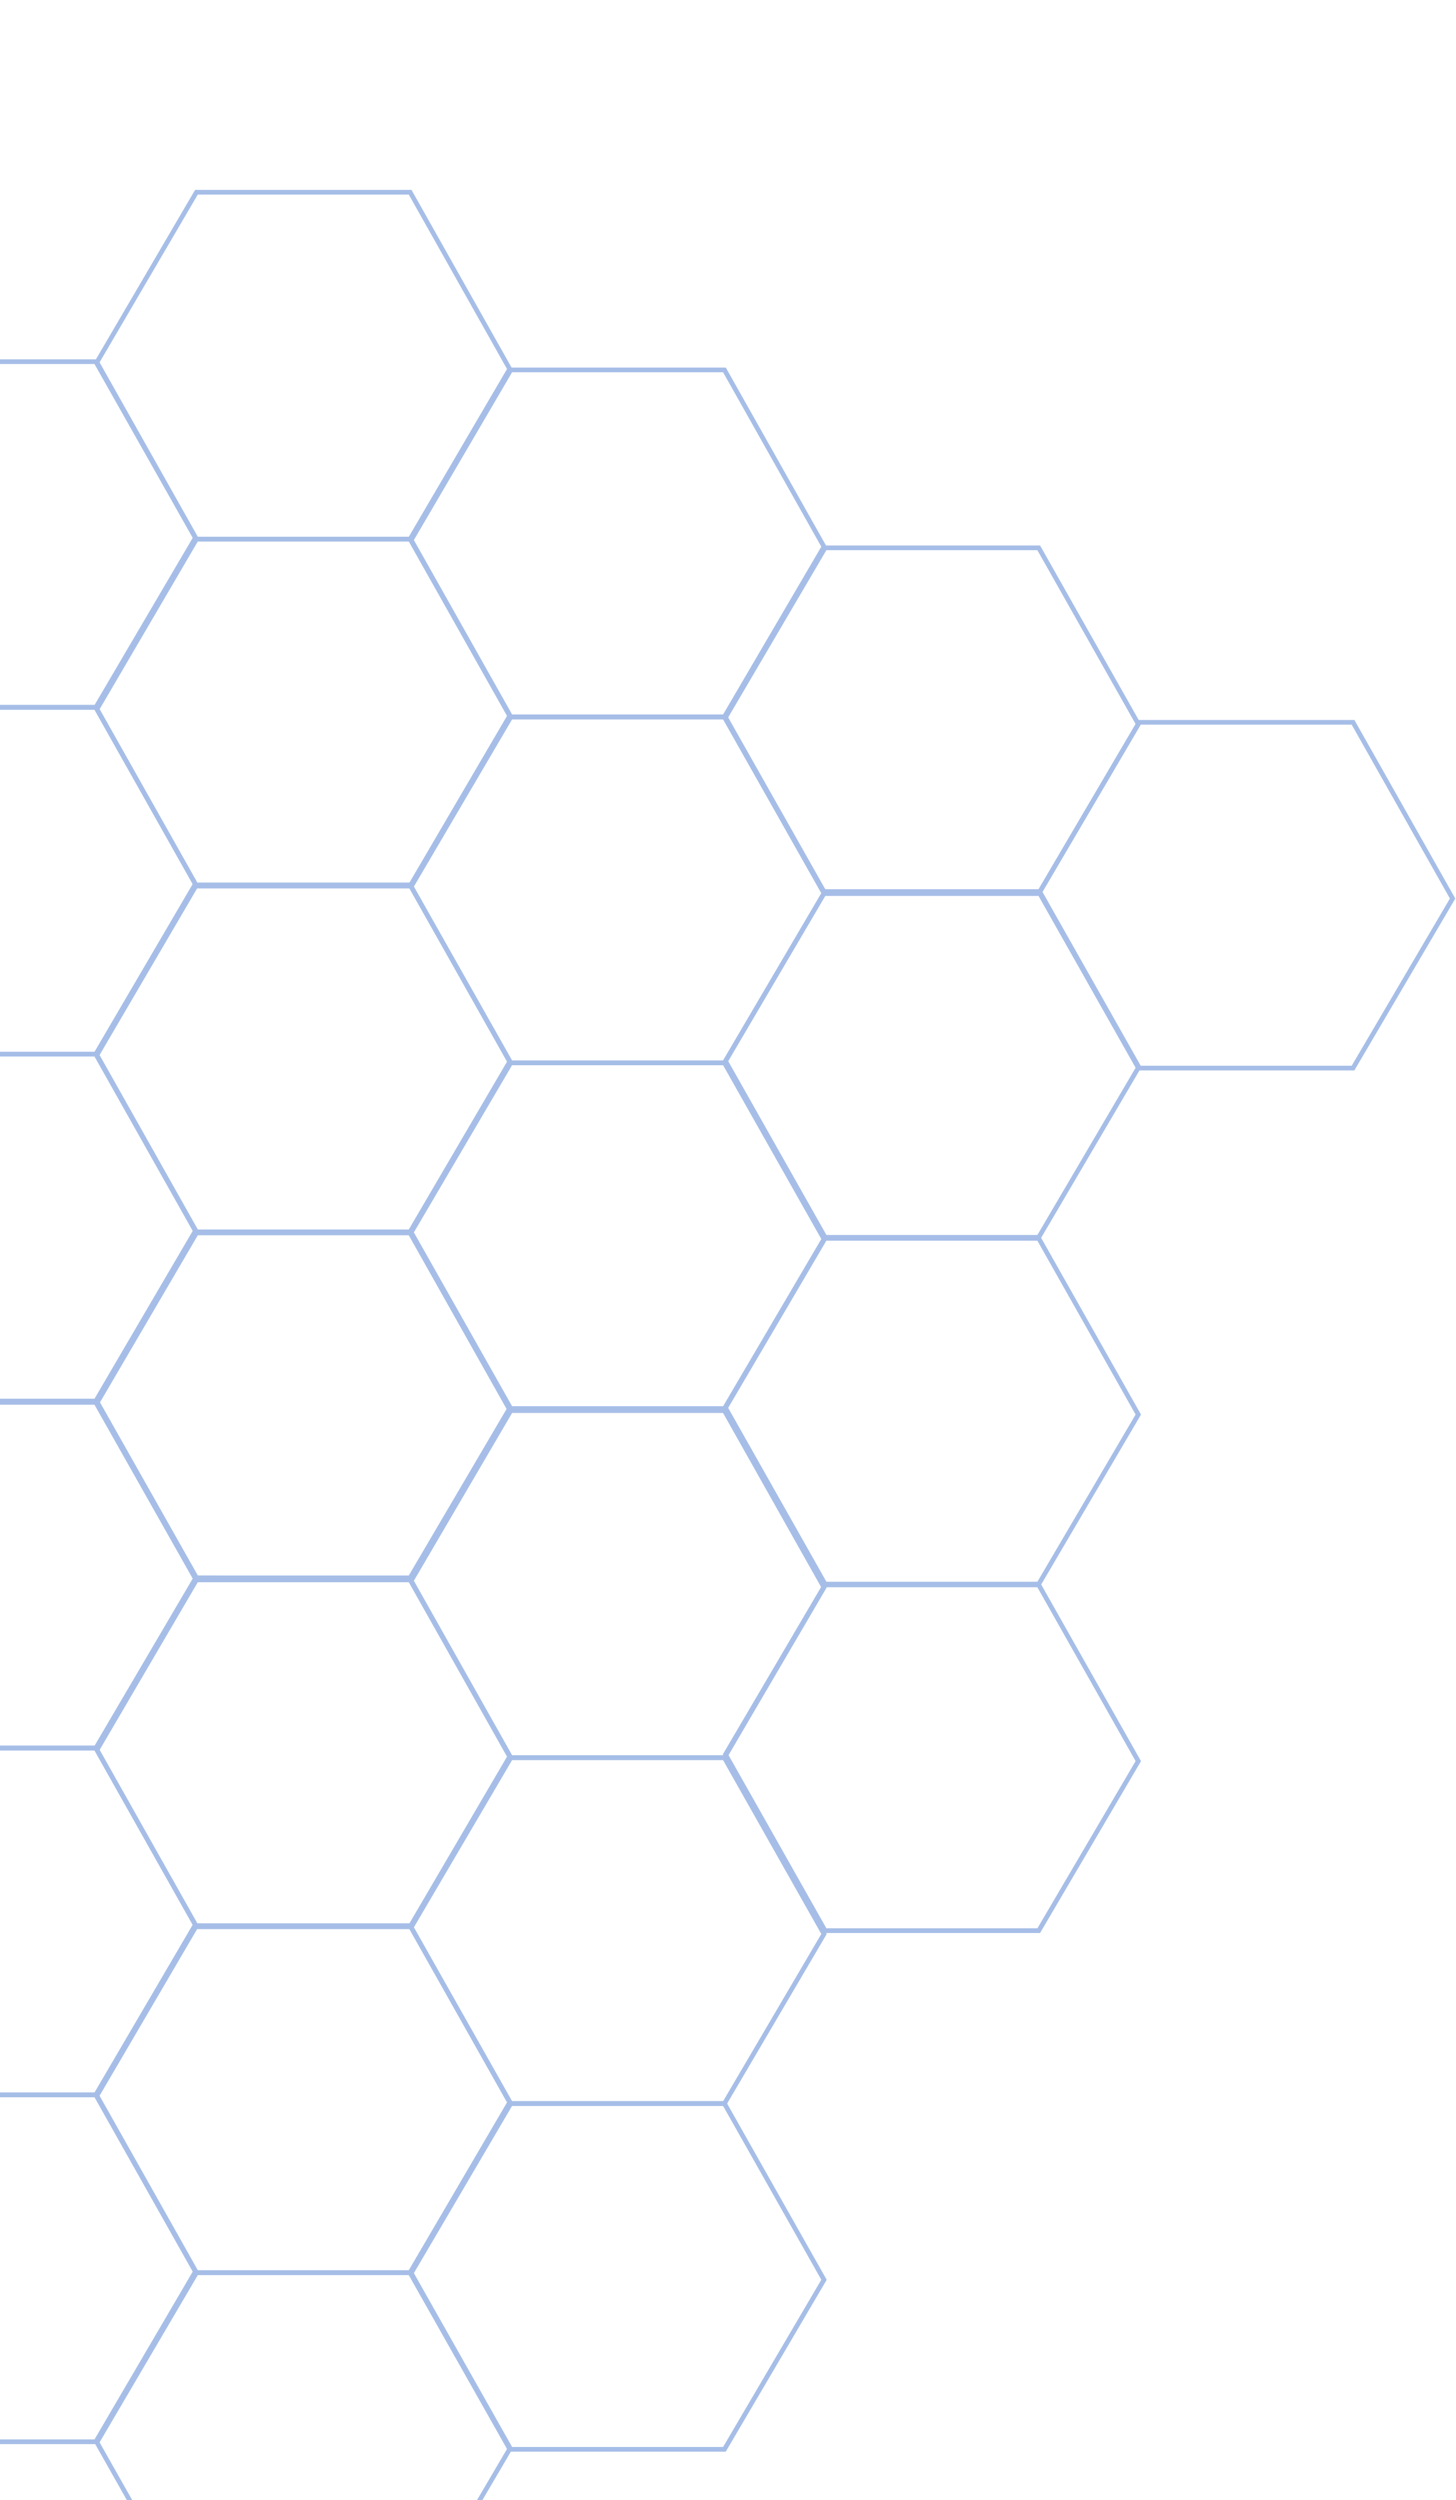 <svg width="310" height="532" viewBox="0 0 310 532" fill="none" xmlns="http://www.w3.org/2000/svg">
<path d="M20.405 298.122V298.622H20.692L20.837 298.375L20.405 298.122ZM16.453 298.122V297.622H15.953V298.122H16.453ZM41.606 261.924L42.038 262.177L42.183 261.929L42.042 261.679L41.606 261.924ZM20.405 224.302L20.841 224.056L20.697 223.802L20.405 223.802V224.302ZM-21.138 224.302L-21.138 223.802L-21.638 223.802V224.302H-21.138ZM-21.138 224.302V224.802H-20.638V224.302H-21.138ZM-25.09 224.302V223.802H-25.377L-25.522 224.049L-25.09 224.302ZM-46.291 260.499L-46.723 260.247L-46.868 260.495L-46.727 260.745L-46.291 260.499ZM-25.09 298.122L-25.526 298.368L-25.382 298.622H-25.09V298.122ZM16.453 298.122V298.622H16.953V298.122H16.453ZM20.405 297.622H16.453V298.622H20.405V297.622ZM41.175 261.672L19.974 297.869L20.837 298.375L42.038 262.177L41.175 261.672ZM19.969 224.547L41.17 262.17L42.042 261.679L20.841 224.056L19.969 224.547ZM-21.138 224.802L20.405 224.802V223.802L-21.138 223.802L-21.138 224.802ZM-20.638 224.302V224.302H-21.638V224.302H-20.638ZM-25.09 224.802H-21.138V223.802H-25.09V224.802ZM-45.86 260.752L-24.659 224.555L-25.522 224.049L-46.723 260.247L-45.86 260.752ZM-24.655 297.877L-45.856 260.254L-46.727 260.745L-25.526 298.368L-24.655 297.877ZM16.453 297.622H-25.09V298.622H16.453V297.622ZM15.953 298.122V298.122H16.953V298.122H15.953Z" fill="#A6BEE7"/>
<path d="M87.322 188.54L87.322 189.04L87.609 189.04L87.754 188.793L87.322 188.54ZM83.37 188.54V189.04H83.37L83.37 188.54ZM108.523 152.343L108.955 152.595L109.1 152.347L108.959 152.097L108.523 152.343ZM87.322 114.72L87.758 114.475L87.615 114.22L87.322 114.22V114.72ZM45.78 114.72V114.22L45.28 114.22V114.72H45.78ZM45.78 114.72V115.22H46.28V114.72H45.78ZM41.828 114.72V114.22H41.541L41.396 114.467L41.828 114.72ZM20.627 150.918L20.195 150.665L20.05 150.913L20.191 151.163L20.627 150.918ZM41.828 188.54L41.392 188.786L41.535 189.04H41.828V188.54ZM87.322 188.04L83.37 188.04L83.37 189.04L87.322 189.04L87.322 188.04ZM108.092 152.09L86.891 188.287L87.754 188.793L108.955 152.595L108.092 152.09ZM86.887 114.965L108.088 152.588L108.959 152.097L87.758 114.475L86.887 114.965ZM45.78 115.22L87.322 115.22V114.22L45.78 114.22V115.22ZM46.28 114.72V114.72H45.28V114.72H46.28ZM41.828 115.22H45.78V114.22H41.828V115.22ZM21.058 151.17L42.259 114.973L41.396 114.467L20.195 150.665L21.058 151.17ZM42.263 188.295L21.062 150.672L20.191 151.163L41.392 188.786L42.263 188.295ZM83.37 188.04H41.828V189.04H83.37V188.04Z" fill="#A6BEE7"/>
<path d="M41.828 188.292V187.792H41.541L41.396 188.04L41.828 188.292ZM83.37 188.292H83.87V187.792H83.37V188.292ZM20.627 224.49L20.195 224.237L20.05 224.485L20.191 224.735L20.627 224.49ZM41.828 262.112L41.392 262.358L41.535 262.612H41.828V262.112ZM45.78 262.112H46.28V261.612H45.78V262.112ZM45.78 262.113H45.28V262.613H45.78V262.113ZM87.322 262.113V262.613H87.609L87.754 262.365L87.322 262.113ZM108.523 225.915L108.955 226.168L109.1 225.92L108.959 225.67L108.523 225.915ZM87.322 188.292L87.758 188.047L87.615 187.792L87.322 187.792V188.292ZM83.37 188.292H82.87V188.792L83.37 188.792V188.292ZM41.828 188.792H83.37V187.792H41.828V188.792ZM21.058 224.742L42.259 188.545L41.396 188.04L20.195 224.237L21.058 224.742ZM42.263 261.867L21.062 224.244L20.191 224.735L41.392 262.358L42.263 261.867ZM45.78 261.612H41.828V262.612H45.78V261.612ZM46.28 262.113V262.112H45.28V262.113H46.28ZM87.322 261.613L45.78 261.613V262.613L87.322 262.613V261.613ZM108.092 225.662L86.891 261.86L87.754 262.365L108.955 226.168L108.092 225.662ZM86.887 188.538L108.088 226.16L108.959 225.67L87.758 188.047L86.887 188.538ZM83.37 188.792L87.322 188.792V187.792L83.37 187.792V188.792ZM82.87 188.292V188.292H83.87V188.292H82.87Z" fill="#A6BEE7"/>
<path d="M108.745 78.71V78.21H108.459L108.314 78.457L108.745 78.71ZM150.288 78.71H150.788V78.21H150.288V78.71ZM87.544 114.908L87.113 114.655L86.967 114.903L87.109 115.153L87.544 114.908ZM108.745 152.53L108.31 152.776L108.453 153.03H108.745V152.53ZM112.697 152.53H113.197V152.03H112.697V152.53ZM112.697 152.531H112.197V153.031H112.697V152.531ZM154.24 152.531V153.031H154.527L154.671 152.783L154.24 152.531ZM175.441 116.333L175.872 116.586L176.018 116.338L175.877 116.088L175.441 116.333ZM154.24 78.71L154.676 78.465L154.532 78.21L154.24 78.21V78.71ZM150.288 78.71H149.788V79.21L150.288 79.21V78.71ZM108.745 79.21H150.288V78.21H108.745V79.21ZM87.975 115.16L109.177 78.963L108.314 78.457L87.113 114.655L87.975 115.16ZM109.181 152.285L87.98 114.662L87.109 115.153L108.31 152.776L109.181 152.285ZM112.697 152.03H108.745V153.03H112.697V152.03ZM113.197 152.531V152.53H112.197V152.531H113.197ZM154.24 152.031L112.697 152.031V153.031L154.24 153.031V152.031ZM175.01 116.08L153.808 152.278L154.671 152.783L175.872 116.586L175.01 116.08ZM153.804 78.956L175.005 116.579L175.877 116.088L154.676 78.465L153.804 78.956ZM150.288 79.21L154.24 79.21V78.21L150.288 78.21V79.21ZM149.788 78.71V78.71H150.788V78.71H149.788Z" fill="#A6BEE7"/>
<path d="M-25.09 150.481V149.981H-25.377L-25.522 150.229L-25.09 150.481ZM16.453 150.481L16.453 149.981H16.453V150.481ZM-46.291 186.679L-46.723 186.426L-46.868 186.674L-46.727 186.924L-46.291 186.679ZM-25.09 224.301L-25.526 224.547L-25.382 224.801H-25.09L-25.09 224.301ZM-21.138 224.301L-21.138 224.801H-21.138V224.301ZM20.405 224.301V224.801H20.692L20.837 224.554L20.405 224.301ZM41.606 188.104L42.038 188.357L42.183 188.109L42.042 187.858L41.606 188.104ZM20.405 150.481L20.841 150.236L20.697 149.981L20.405 149.981L20.405 150.481ZM-25.09 150.981H16.453V149.981H-25.09V150.981ZM-45.86 186.931L-24.659 150.734L-25.522 150.229L-46.723 186.426L-45.86 186.931ZM-24.655 224.056L-45.856 186.433L-46.727 186.924L-25.526 224.547L-24.655 224.056ZM-21.138 223.801L-25.09 223.801L-25.09 224.801L-21.138 224.801L-21.138 223.801ZM20.405 223.801L-21.138 223.801L-21.138 224.801L20.405 224.801V223.801ZM41.175 187.851L19.974 224.049L20.837 224.554L42.038 188.357L41.175 187.851ZM19.969 150.727L41.17 188.349L42.042 187.858L20.841 150.236L19.969 150.727ZM16.453 150.981L20.405 150.981L20.405 149.981L16.453 149.981L16.453 150.981Z" fill="#A6BEE7"/>
<path d="M41.828 40.9V40.4H41.541L41.396 40.647L41.828 40.9ZM83.37 40.9H83.87V40.4H83.37V40.9ZM20.627 77.097L20.195 76.844L20.05 77.092L20.191 77.343L20.627 77.097ZM41.828 114.72L41.392 114.965L41.535 115.22H41.828V114.72ZM45.78 114.72H46.28V114.22H45.78V114.72ZM45.78 114.72H45.28V115.22H45.78V114.72ZM87.322 114.72V115.22H87.609L87.754 114.973L87.322 114.72ZM108.523 78.522L108.955 78.775L109.1 78.527L108.959 78.277L108.523 78.522ZM87.322 40.9L87.758 40.654L87.615 40.4L87.322 40.4V40.9ZM83.37 40.9H82.87V41.4H83.37V40.9ZM41.828 41.4H83.37V40.4H41.828V41.4ZM21.058 77.35L42.259 41.152L41.396 40.647L20.195 76.844L21.058 77.35ZM42.263 114.474L21.062 76.852L20.191 77.343L41.392 114.965L42.263 114.474ZM45.78 114.22H41.828V115.22H45.78V114.22ZM46.28 114.72V114.72H45.28V114.72H46.28ZM87.322 114.22L45.78 114.22V115.22L87.322 115.22V114.22ZM108.092 78.27L86.891 114.467L87.754 114.973L108.955 78.775L108.092 78.27ZM86.887 41.145L108.088 78.768L108.959 78.277L87.758 40.654L86.887 41.145ZM83.37 41.4L87.322 41.4V40.4L83.37 40.4V41.4ZM82.87 40.9V40.9H83.87V40.9H82.87Z" fill="#A6BEE7"/>
<path d="M41.828 262.162V261.662H41.541L41.397 261.908L41.828 262.162ZM83.37 262.162H83.87V261.662H83.37V262.162ZM20.627 298.237L20.195 297.984L20.049 298.233L20.191 298.483L20.627 298.237ZM41.828 335.733L41.392 335.98L41.536 336.233H41.828V335.733ZM45.78 335.733H46.28V335.233H45.78V335.733ZM45.78 335.734H45.28V336.234H45.78V335.734ZM87.322 335.734V336.234H87.609L87.753 335.987L87.322 335.734ZM108.523 299.658L108.955 299.912L109.101 299.663L108.959 299.412L108.523 299.658ZM87.322 262.162L87.758 261.916L87.614 261.662L87.322 261.662V262.162ZM83.37 262.162H82.87V262.662H83.37V262.162ZM41.828 262.662H83.37V261.662H41.828V262.662ZM21.058 298.491L42.259 262.415L41.397 261.908L20.195 297.984L21.058 298.491ZM42.263 335.487L21.062 297.991L20.191 298.483L41.392 335.98L42.263 335.487ZM45.78 335.233H41.828V336.233H45.78V335.233ZM46.28 335.734V335.733H45.28V335.734H46.28ZM87.322 335.234L45.78 335.234V336.234L87.322 336.234V335.234ZM108.092 299.405L86.891 335.481L87.753 335.987L108.955 299.912L108.092 299.405ZM86.887 262.408L108.088 299.904L108.959 299.412L87.758 261.916L86.887 262.408ZM83.37 262.662L87.322 262.662V261.662L83.37 261.662V262.662ZM82.87 262.162V262.162H83.87V262.162H82.87Z" fill="#A6BEE7"/>
<path d="M108.746 152.58V152.08H108.459L108.314 152.327L108.746 152.58ZM150.288 152.58H150.788V152.08H150.288V152.58ZM87.544 188.656L87.113 188.403L86.967 188.651L87.109 188.902L87.544 188.656ZM108.746 226.152L108.31 226.398L108.454 226.652H108.746V226.152ZM112.698 226.152H113.198V225.652H112.698V226.152ZM112.698 226.152H112.198V226.652H112.698V226.152ZM154.24 226.152V226.652H154.526L154.671 226.406L154.24 226.152ZM175.441 190.076L175.872 190.33L176.018 190.081L175.877 189.83L175.441 190.076ZM154.24 152.58L154.676 152.334L154.532 152.08L154.24 152.08V152.58ZM150.288 152.58H149.788V153.08H150.288V152.58ZM108.746 153.08H150.288V152.08H108.746V153.08ZM87.975 188.909L109.177 152.833L108.314 152.327L87.113 188.403L87.975 188.909ZM109.181 225.906L87.98 188.41L87.109 188.902L108.31 226.398L109.181 225.906ZM112.698 225.652H108.746V226.652H112.698V225.652ZM113.198 226.152V226.152H112.198V226.152H113.198ZM154.24 225.652L112.698 225.652V226.652L154.24 226.652V225.652ZM175.01 189.823L153.809 225.899L154.671 226.406L175.872 190.33L175.01 189.823ZM153.805 152.826L175.006 190.323L175.877 189.83L154.676 152.334L153.805 152.826ZM150.288 153.08L154.24 153.08V152.08L150.288 152.08V153.08ZM149.788 152.58V152.58H150.788V152.58H149.788Z" fill="#A6BEE7"/>
<path d="M175.664 189.708V189.208H175.378L175.233 189.455L175.664 189.708ZM217.207 189.708H217.707V189.208H217.207V189.708ZM154.463 225.784L154.032 225.53L153.886 225.779L154.028 226.03L154.463 225.784ZM175.664 263.28L175.229 263.526L175.373 263.78H175.664V263.28ZM179.616 263.28H180.116V262.78H179.616V263.28ZM179.616 263.28H179.116V263.78H179.616V263.28ZM221.159 263.28V263.78H221.445L221.59 263.533L221.159 263.28ZM242.36 227.204L242.791 227.458L242.937 227.209L242.795 226.958L242.36 227.204ZM221.159 189.708L221.594 189.462L221.451 189.208L221.159 189.208V189.708ZM217.207 189.708H216.707V190.208H217.207V189.708ZM175.664 190.208H217.207V189.208H175.664V190.208ZM154.894 226.037L176.095 189.961L175.233 189.455L154.032 225.53L154.894 226.037ZM176.099 263.034L154.898 225.538L154.028 226.03L175.229 263.526L176.099 263.034ZM179.616 262.78H175.664V263.78H179.616V262.78ZM180.116 263.28V263.28H179.116V263.28H180.116ZM221.159 262.78L179.616 262.78V263.78L221.159 263.78V262.78ZM241.929 226.951L220.728 263.027L221.59 263.533L242.791 227.458L241.929 226.951ZM220.724 189.954L241.925 227.45L242.795 226.958L221.594 189.462L220.724 189.954ZM217.207 190.208L221.159 190.208V189.208L217.207 189.208V190.208ZM216.707 189.708V189.708H217.707V189.708H216.707Z" fill="#A6BEE7"/>
<path d="M154.24 299.724L154.24 300.224L154.526 300.224L154.671 299.977L154.24 299.724ZM150.288 299.724V300.224H150.288L150.288 299.724ZM175.441 263.648L175.872 263.902L176.018 263.653L175.876 263.402L175.441 263.648ZM154.24 226.152L154.675 225.906L154.532 225.652L154.24 225.652V226.152ZM112.697 226.152V225.652L112.197 225.652V226.152H112.697ZM112.697 226.152V226.652H113.197V226.152H112.697ZM108.746 226.152V225.652H108.459L108.314 225.899L108.746 226.152ZM87.544 262.228L87.113 261.975L86.967 262.223L87.109 262.474L87.544 262.228ZM108.746 299.724L108.31 299.97L108.454 300.224H108.746V299.724ZM154.24 299.224L150.288 299.224L150.288 300.224L154.24 300.224L154.24 299.224ZM175.01 263.395L153.809 299.471L154.671 299.977L175.872 263.902L175.01 263.395ZM153.805 226.398L175.006 263.894L175.876 263.402L154.675 225.906L153.805 226.398ZM112.697 226.652L154.24 226.652V225.652L112.697 225.652V226.652ZM113.197 226.152V226.152H112.197V226.152H113.197ZM108.746 226.652H112.697V225.652H108.746V226.652ZM87.975 262.481L109.177 226.405L108.314 225.899L87.113 261.975L87.975 262.481ZM109.181 299.478L87.98 261.982L87.109 262.474L108.31 299.97L109.181 299.478ZM150.288 299.224H108.746V300.224H150.288V299.224Z" fill="#A6BEE7"/>
<path d="M175.663 263.498V262.998H175.377L175.232 263.244L175.663 263.498ZM217.205 263.498H217.705V262.998H217.205V263.498ZM154.462 299.573L154.03 299.32L153.884 299.569L154.026 299.819L154.462 299.573ZM175.663 337.069L175.227 337.316L175.371 337.569H175.663V337.069ZM179.615 337.069H180.115V336.569H179.615V337.069ZM179.615 337.07H179.115V337.57H179.615V337.07ZM221.157 337.07V337.57H221.443L221.588 337.323L221.157 337.07ZM242.358 300.994L242.789 301.247L242.936 300.999L242.794 300.748L242.358 300.994ZM221.157 263.498L221.593 263.252L221.449 262.998L221.157 262.998V263.498ZM217.205 263.498H216.705V263.998L217.205 263.998V263.498ZM175.663 263.998H217.205V262.998H175.663V263.998ZM154.893 299.827L176.094 263.751L175.232 263.244L154.03 299.32L154.893 299.827ZM176.098 336.823L154.897 299.327L154.026 299.819L175.227 337.316L176.098 336.823ZM179.615 336.569H175.663V337.569H179.615V336.569ZM180.115 337.07V337.069H179.115V337.07H180.115ZM221.157 336.57L179.615 336.57V337.57L221.157 337.57V336.57ZM241.927 300.74L220.726 336.816L221.588 337.323L242.789 301.247L241.927 300.74ZM220.722 263.744L241.923 301.24L242.794 300.748L221.593 263.252L220.722 263.744ZM217.205 263.998L221.157 263.998V262.998L217.205 262.998V263.998ZM216.705 263.498V263.498H217.705V263.498H216.705Z" fill="#A6BEE7"/>
<path d="M175.663 116.57V116.07H175.377L175.232 116.317L175.663 116.57ZM217.206 116.57H217.706V116.07H217.206V116.57ZM154.462 152.646L154.031 152.393L153.885 152.641L154.027 152.892L154.462 152.646ZM175.663 190.142L175.228 190.388L175.371 190.642H175.663V190.142ZM179.615 190.142H180.115V189.642H179.615V190.142ZM179.615 190.142H179.115V190.642H179.615V190.142ZM221.158 190.142V190.642H221.444L221.589 190.396L221.158 190.142ZM242.359 154.066L242.79 154.32L242.936 154.071L242.794 153.82L242.359 154.066ZM221.158 116.57L221.593 116.324L221.45 116.07L221.158 116.07V116.57ZM217.206 116.57H216.706V117.07L217.206 117.07V116.57ZM175.663 117.07H217.206V116.07H175.663V117.07ZM154.893 152.899L176.094 116.823L175.232 116.317L154.031 152.393L154.893 152.899ZM176.098 189.896L154.897 152.4L154.027 152.892L175.228 190.388L176.098 189.896ZM179.615 189.642H175.663V190.642H179.615V189.642ZM180.115 190.142V190.142H179.115V190.142H180.115ZM221.158 189.642L179.615 189.642V190.642L221.158 190.642V189.642ZM241.928 153.813L220.727 189.889L221.589 190.396L242.79 154.32L241.928 153.813ZM220.723 116.816L241.924 154.313L242.794 153.82L221.593 116.324L220.723 116.816ZM217.206 117.07L221.158 117.07V116.07L217.206 116.07V117.07ZM216.706 116.57V116.57H217.706V116.57H216.706Z" fill="#A6BEE7"/>
<path d="M242.582 153.698V153.198H242.296L242.151 153.445L242.582 153.698ZM284.125 153.698H284.625V153.198H284.125V153.698ZM221.381 189.774L220.95 189.521L220.804 189.769L220.946 190.02L221.381 189.774ZM242.582 227.27L242.147 227.516L242.29 227.77L242.582 227.77L242.582 227.27ZM246.534 227.27L246.534 227.77H246.534V227.27ZM288.077 227.27V227.77H288.363L288.508 227.523L288.077 227.27ZM309.278 191.194L309.709 191.448L309.855 191.199L309.713 190.948L309.278 191.194ZM288.077 153.698L288.512 153.452L288.368 153.198L288.077 153.198V153.698ZM284.125 153.698H283.625V154.198L284.125 154.198V153.698ZM242.582 154.198H284.125V153.198H242.582V154.198ZM221.812 190.027L243.013 153.952L242.151 153.445L220.95 189.521L221.812 190.027ZM243.017 227.024L221.816 189.528L220.946 190.02L242.147 227.516L243.017 227.024ZM246.534 226.77L242.582 226.77L242.582 227.77L246.534 227.77L246.534 226.77ZM288.077 226.77L246.534 226.77V227.77L288.077 227.77V226.77ZM308.847 190.941L287.646 227.017L288.508 227.523L309.709 191.448L308.847 190.941ZM287.642 153.944L308.843 191.44L309.713 190.948L288.512 153.452L287.642 153.944ZM284.125 154.198L288.077 154.198V153.198L284.125 153.198V154.198ZM283.625 153.698V153.698H284.625V153.698H283.625Z" fill="#A6BEE7"/>
<path d="M-25.09 76.957V76.457H-25.376L-25.521 76.704L-25.09 76.957ZM16.453 76.957H16.953V76.457H16.453V76.957ZM-46.291 113.033L-46.722 112.78L-46.868 113.028L-46.727 113.279L-46.291 113.033ZM-25.09 150.529L-25.525 150.775L-25.382 151.029H-25.09V150.529ZM-21.138 150.529H-20.638V150.029H-21.138V150.529ZM-21.138 150.53H-21.638V151.03H-21.138V150.53ZM20.405 150.53V151.03H20.691L20.836 150.783L20.405 150.53ZM41.606 114.454L42.037 114.707L42.183 114.459L42.041 114.208L41.606 114.454ZM20.405 76.958L20.84 76.712L20.697 76.458L20.405 76.458V76.958ZM16.453 76.958H15.953V77.458L16.453 77.458V76.958ZM-25.09 77.457H16.453V76.457H-25.09V77.457ZM-45.86 113.287L-24.659 77.211L-25.521 76.704L-46.722 112.78L-45.86 113.287ZM-24.655 150.283L-45.856 112.787L-46.727 113.279L-25.525 150.775L-24.655 150.283ZM-21.138 150.029H-25.09V151.029H-21.138V150.029ZM-20.638 150.53V150.529H-21.638V150.53H-20.638ZM20.405 150.03L-21.138 150.03L-21.138 151.03L20.405 151.03V150.03ZM41.175 114.2L19.974 150.276L20.836 150.783L42.037 114.707L41.175 114.2ZM19.97 77.204L41.171 114.7L42.041 114.208L20.84 76.712L19.97 77.204ZM16.453 77.458L20.405 77.458V76.458L16.453 76.458V77.458ZM15.953 76.957V76.958H16.953V76.957H15.953Z" fill="#A6BEE7"/>
<path d="M20.405 519.571L20.405 520.071L20.692 520.071L20.837 519.824L20.405 519.571ZM16.453 519.571V520.071H16.453L16.453 519.571ZM41.606 483.374L42.038 483.626L42.183 483.378L42.042 483.128L41.606 483.374ZM20.405 445.751L20.841 445.506L20.697 445.251L20.405 445.251V445.751ZM-21.138 445.751L-21.138 445.251L-21.638 445.251V445.751H-21.138ZM-21.138 445.751V446.251H-20.638V445.751H-21.138ZM-25.09 445.751V445.251H-25.377L-25.522 445.498L-25.09 445.751ZM-46.291 481.949L-46.723 481.696L-46.868 481.944L-46.727 482.194L-46.291 481.949ZM-25.09 519.571L-25.526 519.817L-25.382 520.071H-25.09V519.571ZM20.405 519.071L16.453 519.071L16.453 520.071L20.405 520.071L20.405 519.071ZM41.175 483.121L19.974 519.319L20.837 519.824L42.038 483.626L41.175 483.121ZM19.969 445.996L41.17 483.619L42.042 483.128L20.841 445.506L19.969 445.996ZM-21.138 446.251L20.405 446.251V445.251L-21.138 445.251L-21.138 446.251ZM-20.638 445.751V445.751H-21.638V445.751H-20.638ZM-25.09 446.251H-21.138V445.251H-25.09V446.251ZM-45.86 482.201L-24.659 446.004L-25.522 445.498L-46.723 481.696L-45.86 482.201ZM-24.655 519.326L-45.856 481.703L-46.727 482.194L-25.526 519.817L-24.655 519.326ZM16.453 519.071H-25.09V520.071H16.453V519.071Z" fill="#A6BEE7"/>
<path d="M41.828 336.169V335.669H41.541L41.396 335.916L41.828 336.169ZM83.37 336.169H83.87V335.669H83.37V336.169ZM20.627 372.367L20.195 372.114L20.05 372.362L20.191 372.612L20.627 372.367ZM41.828 409.989L41.392 410.235L41.535 410.489H41.828V409.989ZM45.78 409.989H46.28V409.489H45.78V409.989ZM45.78 409.989H45.28V410.489H45.78V409.989ZM87.322 409.989V410.489H87.609L87.754 410.242L87.322 409.989ZM108.523 373.792L108.955 374.044L109.1 373.797L108.959 373.546L108.523 373.792ZM87.322 336.169L87.758 335.924L87.615 335.669L87.322 335.669V336.169ZM83.37 336.169H82.87V336.669H83.37V336.169ZM41.828 336.669H83.37V335.669H41.828V336.669ZM21.058 372.619L42.259 336.422L41.396 335.916L20.195 372.114L21.058 372.619ZM42.263 409.744L21.062 372.121L20.191 372.612L41.392 410.235L42.263 409.744ZM45.78 409.489H41.828V410.489H45.78V409.489ZM46.28 409.989V409.989H45.28V409.989H46.28ZM87.322 409.489L45.78 409.489V410.489L87.322 410.489V409.489ZM108.092 373.539L86.891 409.737L87.754 410.242L108.955 374.044L108.092 373.539ZM86.887 336.415L108.088 374.037L108.959 373.546L87.758 335.924L86.887 336.415ZM83.37 336.669L87.322 336.669V335.669L83.37 335.669V336.669ZM82.87 336.169V336.169H83.87V336.169H82.87Z" fill="#A6BEE7"/>
<path d="M87.322 483.561L87.322 484.061L87.609 484.061L87.754 483.814L87.322 483.561ZM83.37 483.561V484.061H83.37L83.37 483.561ZM108.523 447.364L108.955 447.617L109.1 447.369L108.959 447.118L108.523 447.364ZM87.322 409.741L87.758 409.496L87.615 409.241L87.322 409.241V409.741ZM45.78 409.741V409.241L45.28 409.241V409.741H45.78ZM45.78 409.741V410.241H46.28V409.741H45.78ZM41.828 409.741V409.241H41.541L41.396 409.489L41.828 409.741ZM20.627 445.939L20.195 445.686L20.05 445.934L20.191 446.184L20.627 445.939ZM41.828 483.561L41.392 483.807L41.535 484.061H41.828V483.561ZM87.322 483.061L83.37 483.061L83.37 484.061L87.322 484.061L87.322 483.061ZM108.092 447.111L86.891 483.309L87.754 483.814L108.955 447.617L108.092 447.111ZM86.887 409.987L108.088 447.609L108.959 447.118L87.758 409.496L86.887 409.987ZM45.78 410.241L87.322 410.241V409.241L45.78 409.241V410.241ZM46.28 409.741V409.741H45.28V409.741H46.28ZM41.828 410.241H45.78V409.241H41.828V410.241ZM21.058 446.192L42.259 409.994L41.396 409.489L20.195 445.686L21.058 446.192ZM42.263 483.316L21.062 445.693L20.191 446.184L41.392 483.807L42.263 483.316ZM83.37 483.061H41.828V484.061H83.37V483.061Z" fill="#A6BEE7"/>
<path d="M108.745 300.16V299.66H108.459L108.314 299.907L108.745 300.16ZM150.288 300.16H150.788V299.66H150.288V300.16ZM87.544 336.357L87.113 336.105L86.967 336.352L87.109 336.603L87.544 336.357ZM108.745 373.98L108.31 374.225L108.453 374.48H108.745V373.98ZM112.697 373.98H113.197V373.48H112.697V373.98ZM112.697 373.98H112.197V374.48H112.697V373.98ZM154.24 373.98V374.48H154.527L154.671 374.233L154.24 373.98ZM175.441 337.782L175.872 338.035L176.018 337.787L175.877 337.537L175.441 337.782ZM154.24 300.16L154.676 299.914L154.532 299.66L154.24 299.66V300.16ZM150.288 300.16H149.788V300.66L150.288 300.66V300.16ZM108.745 300.66H150.288V299.66H108.745V300.66ZM87.975 336.61L109.177 300.412L108.314 299.907L87.113 336.105L87.975 336.61ZM109.181 373.734L87.98 336.112L87.109 336.603L108.31 374.225L109.181 373.734ZM112.697 373.48H108.745V374.48H112.697V373.48ZM113.197 373.98V373.98H112.197V373.98H113.197ZM154.24 373.48L112.697 373.48V374.48L154.24 374.48V373.48ZM175.01 337.53L153.808 373.727L154.671 374.233L175.872 338.035L175.01 337.53ZM153.804 300.405L175.005 338.028L175.877 337.537L154.676 299.914L153.804 300.405ZM150.288 300.66L154.24 300.66V299.66L150.288 299.66V300.66ZM149.788 300.16V300.16H150.788V300.16H149.788Z" fill="#A6BEE7"/>
<path d="M-25.09 371.931V371.431H-25.377L-25.522 371.678L-25.09 371.931ZM16.453 371.931H16.953V371.431H16.453V371.931ZM-46.291 408.128L-46.723 407.876L-46.868 408.123L-46.727 408.374L-46.291 408.128ZM-25.09 445.751L-25.526 445.996L-25.382 446.251H-25.09V445.751ZM-21.138 445.751H-20.638V445.251H-21.138V445.751ZM-21.138 445.751H-21.638V446.251H-21.138V445.751ZM20.405 445.751V446.251H20.692L20.837 446.004L20.405 445.751ZM41.606 409.553L42.038 409.806L42.183 409.558L42.042 409.308L41.606 409.553ZM20.405 371.931L20.841 371.685L20.697 371.431L20.405 371.431V371.931ZM16.453 371.931H15.953V372.431L16.453 372.431V371.931ZM-25.09 372.431H16.453V371.431H-25.09V372.431ZM-45.86 408.381L-24.659 372.183L-25.522 371.678L-46.723 407.876L-45.86 408.381ZM-24.655 445.505L-45.856 407.883L-46.727 408.374L-25.526 445.996L-24.655 445.505ZM-21.138 445.251H-25.09V446.251H-21.138V445.251ZM-20.638 445.751V445.751H-21.638V445.751H-20.638ZM20.405 445.251L-21.138 445.251L-21.138 446.251L20.405 446.251V445.251ZM41.175 409.301L19.974 445.498L20.837 446.004L42.038 409.806L41.175 409.301ZM19.969 372.176L41.17 409.799L42.042 409.308L20.841 371.685L19.969 372.176ZM16.453 372.431L20.405 372.431V371.431L16.453 371.431V372.431ZM15.953 371.931V371.931H16.953V371.931H15.953Z" fill="#A6BEE7"/>
<path d="M41.828 262.349V261.849H41.541L41.396 262.096L41.828 262.349ZM83.37 262.349H83.87V261.849H83.37V262.349ZM20.627 298.547L20.195 298.294L20.05 298.542L20.191 298.792L20.627 298.547ZM41.828 336.169L41.392 336.415L41.535 336.669H41.828V336.169ZM45.78 336.169H46.28V335.669H45.78V336.169ZM45.78 336.17H45.28V336.67H45.78V336.17ZM87.322 336.17V336.67H87.609L87.754 336.422L87.322 336.17ZM108.523 299.972L108.955 300.225L109.1 299.977L108.959 299.726L108.523 299.972ZM87.322 262.349L87.758 262.104L87.615 261.849L87.322 261.849V262.349ZM83.37 262.349H82.87V262.849H83.37V262.349ZM41.828 262.849H83.37V261.849H41.828V262.849ZM21.058 298.799L42.259 262.602L41.396 262.096L20.195 298.294L21.058 298.799ZM42.263 335.924L21.062 298.301L20.191 298.792L41.392 336.415L42.263 335.924ZM45.78 335.669H41.828V336.669H45.78V335.669ZM46.28 336.17V336.169H45.28V336.17H46.28ZM87.322 335.67L45.78 335.67V336.67L87.322 336.67V335.67ZM108.092 299.719L86.891 335.917L87.754 336.422L108.955 300.225L108.092 299.719ZM86.887 262.595L108.088 300.217L108.959 299.726L87.758 262.104L86.887 262.595ZM83.37 262.849L87.322 262.849V261.849L83.37 261.849V262.849ZM82.87 262.349V262.349H83.87V262.349H82.87Z" fill="#A6BEE7"/>
<path d="M41.828 483.611V483.111H41.541L41.397 483.358L41.828 483.611ZM83.37 483.611H83.87V483.111H83.37V483.611ZM20.627 519.687L20.195 519.433L20.049 519.682L20.191 519.933L20.627 519.687ZM41.828 557.183L41.392 557.429L41.536 557.683L41.828 557.683L41.828 557.183ZM45.78 557.183L45.78 557.683H45.78V557.183ZM87.322 557.183V557.683H87.609L87.753 557.436L87.322 557.183ZM108.523 521.107L108.955 521.36L109.101 521.112L108.959 520.861L108.523 521.107ZM87.322 483.611L87.758 483.365L87.614 483.111L87.322 483.111V483.611ZM83.37 483.611H82.87V484.111H83.37V483.611ZM41.828 484.111H83.37V483.111H41.828V484.111ZM21.058 519.94L42.259 483.864L41.397 483.358L20.195 519.433L21.058 519.94ZM42.263 556.937L21.062 519.441L20.191 519.933L41.392 557.429L42.263 556.937ZM45.78 556.683L41.828 556.683L41.828 557.683L45.78 557.683L45.78 556.683ZM87.322 556.683L45.78 556.683V557.683L87.322 557.683V556.683ZM108.092 520.854L86.891 556.929L87.753 557.436L108.955 521.36L108.092 520.854ZM86.887 483.857L108.088 521.353L108.959 520.861L87.758 483.365L86.887 483.857ZM83.37 484.111L87.322 484.111V483.111L83.37 483.111V484.111ZM82.87 483.611V483.611H83.87V483.611H82.87Z" fill="#A6BEE7"/>
<path d="M108.745 374.03V373.53H108.459L108.314 373.776L108.745 374.03ZM150.288 374.03H150.788V373.53H150.288V374.03ZM87.544 410.105L87.113 409.852L86.967 410.1L87.109 410.351L87.544 410.105ZM108.745 447.601L108.31 447.848L108.453 448.101H108.745V447.601ZM112.697 447.601H113.197V447.101H112.697V447.601ZM112.697 447.602H112.197V448.102H112.697V447.602ZM154.24 447.602V448.102H154.526L154.671 447.855L154.24 447.602ZM175.441 411.526L175.872 411.779L176.018 411.531L175.876 411.28L175.441 411.526ZM154.24 374.03L154.675 373.784L154.532 373.53L154.24 373.53V374.03ZM150.288 374.03H149.788V374.53H150.288V374.03ZM108.745 374.53H150.288V373.53H108.745V374.53ZM87.975 410.359L109.176 374.283L108.314 373.776L87.113 409.852L87.975 410.359ZM109.18 447.355L87.979 409.859L87.109 410.351L108.31 447.848L109.18 447.355ZM112.697 447.101H108.745V448.101H112.697V447.101ZM113.197 447.602V447.601H112.197V447.602H113.197ZM154.24 447.102L112.697 447.102V448.102L154.24 448.102V447.102ZM175.01 411.272L153.809 447.348L154.671 447.855L175.872 411.779L175.01 411.272ZM153.805 374.276L175.006 411.772L175.876 411.28L154.675 373.784L153.805 374.276ZM150.288 374.53L154.24 374.53V373.53L150.288 373.53V374.53ZM149.788 374.03V374.03H150.788V374.03H149.788Z" fill="#A6BEE7"/>
<path d="M108.745 447.602V447.102H108.459L108.314 447.348L108.745 447.602ZM150.288 447.602H150.788V447.102H150.288V447.602ZM87.544 483.677L87.113 483.424L86.967 483.673L87.109 483.923L87.544 483.677ZM108.745 521.173L108.31 521.42L108.453 521.673H108.745V521.173ZM112.697 521.173H113.197V520.673H112.697V521.173ZM112.697 521.174H112.197V521.674H112.697V521.174ZM154.24 521.174V521.674H154.526L154.671 521.427L154.24 521.174ZM175.441 485.098L175.872 485.351L176.018 485.103L175.876 484.852L175.441 485.098ZM154.24 447.602L154.675 447.356L154.532 447.102L154.24 447.102V447.602ZM150.288 447.602H149.788V448.102L150.288 448.102V447.602ZM108.745 448.102H150.288V447.102H108.745V448.102ZM87.975 483.931L109.176 447.855L108.314 447.348L87.113 483.424L87.975 483.931ZM109.18 520.927L87.979 483.431L87.109 483.923L108.31 521.42L109.18 520.927ZM112.697 520.673H108.745V521.673H112.697V520.673ZM113.197 521.174V521.173H112.197V521.174H113.197ZM154.24 520.674L112.697 520.674V521.674L154.24 521.674V520.674ZM175.01 484.845L153.809 520.92L154.671 521.427L175.872 485.351L175.01 484.845ZM153.805 447.848L175.006 485.344L175.876 484.852L154.675 447.356L153.805 447.848ZM150.288 448.102L154.24 448.102V447.102L150.288 447.102V448.102ZM149.788 447.602V447.602H150.788V447.602H149.788Z" fill="#A6BEE7"/>
<path d="M175.663 337.243V336.743H175.377L175.232 336.99L175.663 337.243ZM217.206 337.243H217.706V336.743H217.206V337.243ZM154.462 373.319L154.031 373.066L153.885 373.314L154.027 373.565L154.462 373.319ZM175.663 410.815L175.228 411.061L175.371 411.315H175.663V410.815ZM179.615 410.815H180.115V410.315H179.615V410.815ZM179.615 410.816H179.115V411.316H179.615V410.816ZM221.158 410.816V411.316H221.444L221.589 411.069L221.158 410.816ZM242.359 374.74L242.79 374.993L242.936 374.745L242.794 374.494L242.359 374.74ZM221.158 337.244L221.593 336.998L221.45 336.744L221.158 336.744V337.244ZM217.206 337.244H216.706V337.744L217.206 337.744V337.244ZM175.663 337.743H217.206V336.743H175.663V337.743ZM154.893 373.573L176.094 337.497L175.232 336.99L154.031 373.066L154.893 373.573ZM176.098 410.569L154.897 373.073L154.027 373.565L175.228 411.061L176.098 410.569ZM179.615 410.315H175.663V411.315H179.615V410.315ZM180.115 410.816V410.815H179.115V410.816H180.115ZM221.158 410.316L179.615 410.316V411.316L221.158 411.316V410.316ZM241.928 374.486L220.727 410.562L221.589 411.069L242.79 374.993L241.928 374.486ZM220.723 337.49L241.924 374.986L242.794 374.494L221.593 336.998L220.723 337.49ZM217.206 337.744L221.158 337.744V336.744L217.206 336.744V337.744ZM216.706 337.243V337.244H217.706V337.243H216.706Z" fill="#A6BEE7"/>
<path d="M-25.09 298.407V297.907H-25.376L-25.521 298.154L-25.09 298.407ZM16.453 298.407H16.953V297.907H16.453V298.407ZM-46.291 334.483L-46.722 334.23L-46.868 334.478L-46.727 334.729L-46.291 334.483ZM-25.09 371.979L-25.525 372.225L-25.382 372.479H-25.09V371.979ZM-21.138 371.979H-20.638V371.479H-21.138V371.979ZM-21.138 371.979H-21.638V372.479H-21.138V371.979ZM20.405 371.979V372.479H20.691L20.836 372.233L20.405 371.979ZM41.606 335.904L42.037 336.157L42.183 335.908L42.041 335.657L41.606 335.904ZM20.405 298.407L20.84 298.161L20.697 297.907L20.405 297.907V298.407ZM16.453 298.407H15.953V298.907L16.453 298.907V298.407ZM-25.09 298.907H16.453V297.907H-25.09V298.907ZM-45.86 334.736L-24.659 298.661L-25.521 298.154L-46.722 334.23L-45.86 334.736ZM-24.655 371.733L-45.856 334.237L-46.727 334.729L-25.525 372.225L-24.655 371.733ZM-21.138 371.479H-25.09V372.479H-21.138V371.479ZM-20.638 371.979V371.979H-21.638V371.979H-20.638ZM20.405 371.479L-21.138 371.479L-21.138 372.479L20.405 372.479V371.479ZM41.175 335.65L19.974 371.726L20.836 372.233L42.037 336.157L41.175 335.65ZM19.97 298.654L41.171 336.15L42.041 335.657L20.84 298.161L19.97 298.654ZM16.453 298.907L20.405 298.907V297.907L16.453 297.907V298.907ZM15.953 298.407V298.407H16.953V298.407H15.953Z" fill="#A6BEE7"/>
</svg>
